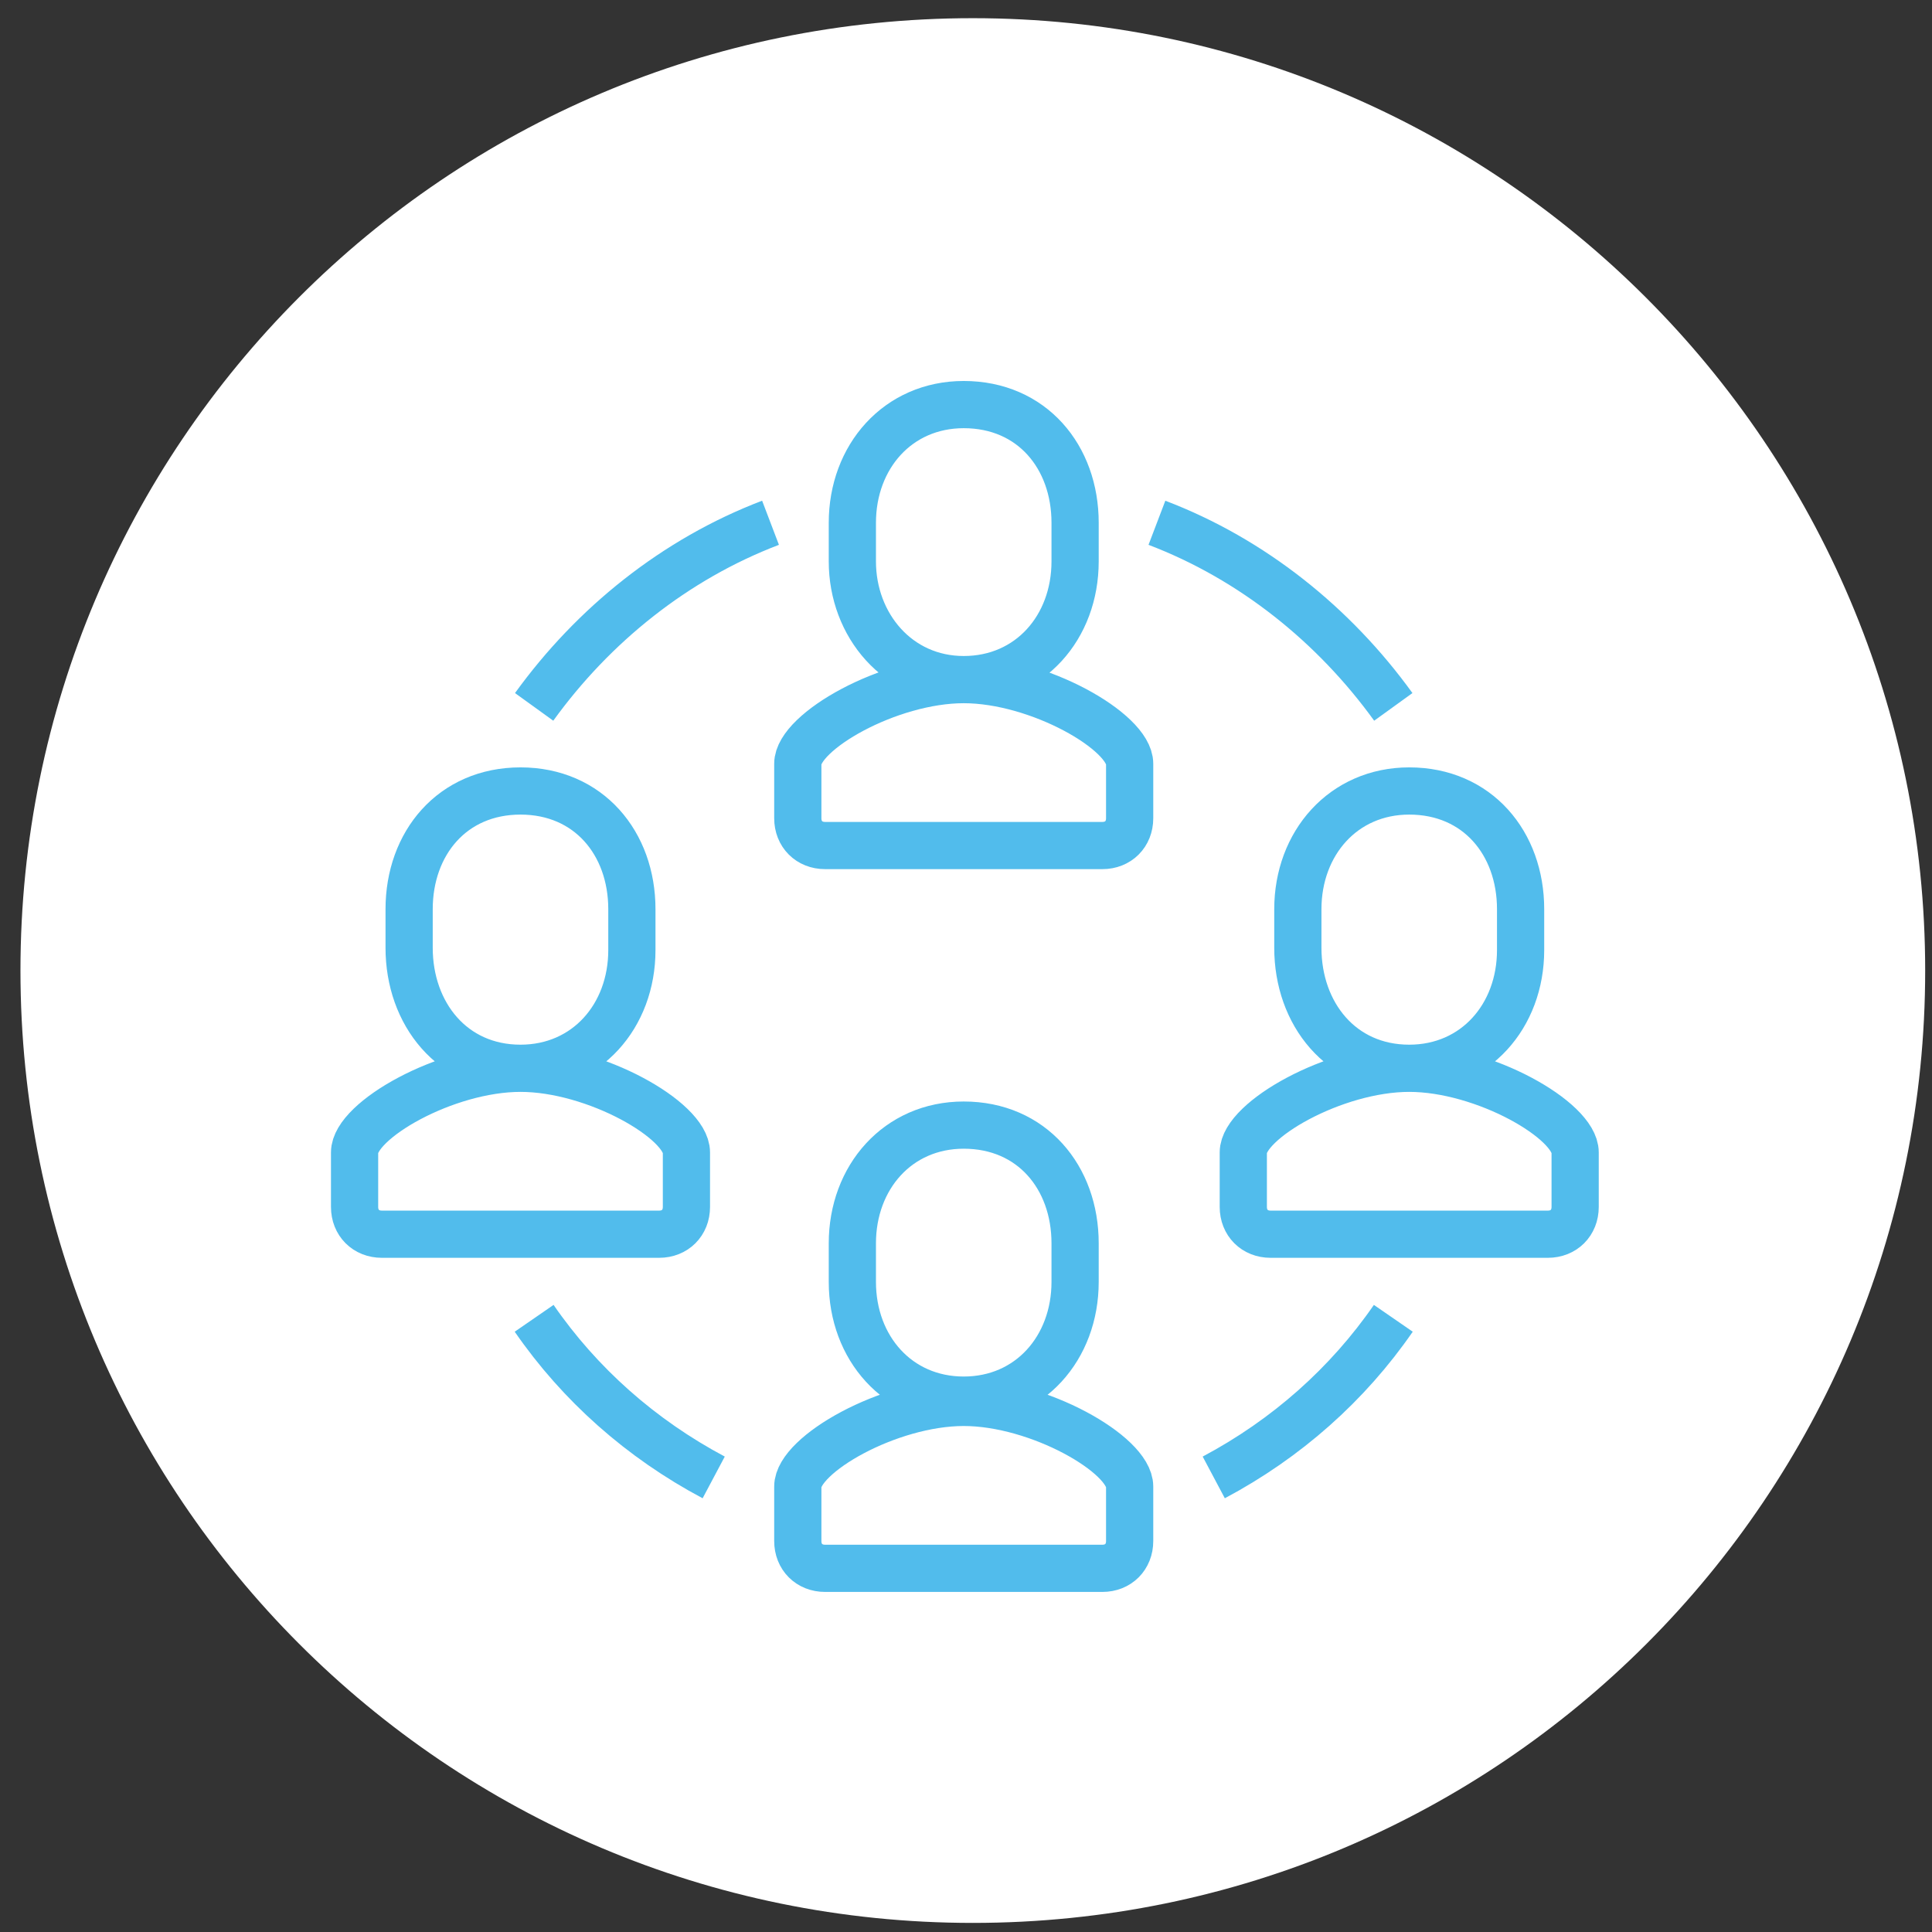 <svg width="85" height="85" viewBox="0 0 85 85" fill="none" xmlns="http://www.w3.org/2000/svg">
<rect x="0" y="0" width="85" height="85" fill="#333333" stroke="none"/>
<path d="M42.8 84.6C66 84.6 84.7 65.8 84.7 42.7C84.7 19.6 65.9 0.8 42.8 0.8C19.6 0.8 0.9 19.6 0.9 42.7C0.9 65.8 19.6 84.6 42.8 84.6Z" fill="white"/>
<path d="M53.4 65C56.6 63.3 59.3 60.9 61.3 58M61.3 31.1C58.7 27.5 55.1 24.6 50.9 23M31.4 65C28.2 63.3 25.5 60.9 23.5 58M23.5 31.1C26.1 27.5 29.7 24.6 33.9 23M62 47C64.9 47 66.9 44.7 66.9 41.8V40C66.9 37.1 65 34.8 62 34.8C59.1 34.8 57.1 37.1 57.1 40V41.7C57.1 44.6 59 47 62 47ZM62 47C58.7 47 54.7 49.3 54.7 50.7V53.1C54.7 53.8 55.2 54.3 55.9 54.3H68.1C68.8 54.3 69.3 53.8 69.3 53.1V50.7C69.3 49.3 65.3 47 62 47ZM22.9 47C25.8 47 27.8 44.7 27.8 41.8V40C27.8 37.1 25.9 34.8 22.9 34.8C19.9 34.8 18 37.1 18 40V41.7C18 44.6 19.9 47 22.9 47ZM22.9 47C19.6 47 15.6 49.3 15.6 50.7V53.1C15.6 53.8 16.1 54.3 16.8 54.3H29C29.7 54.3 30.2 53.8 30.2 53.1V50.7C30.2 49.3 26.2 47 22.9 47ZM42.4 29.9C45.3 29.9 47.3 27.6 47.3 24.7V23C47.3 20.1 45.4 17.8 42.4 17.8C39.5 17.8 37.5 20.1 37.5 23V24.7C37.5 27.5 39.5 29.9 42.4 29.9ZM42.4 29.9C39.1 29.9 35.1 32.2 35.1 33.6V36C35.1 36.7 35.6 37.2 36.3 37.2H48.5C49.2 37.2 49.7 36.7 49.7 36V33.6C49.7 32.2 45.7 29.9 42.4 29.9ZM42.4 61.6C45.3 61.6 47.3 59.3 47.3 56.4V54.7C47.3 51.8 45.4 49.5 42.4 49.5C39.5 49.5 37.5 51.8 37.5 54.7V56.4C37.5 59.3 39.5 61.6 42.4 61.6ZM36.3 69C35.6 69 35.1 68.5 35.1 67.8V65.4C35.1 64 39.1 61.7 42.4 61.7C45.7 61.7 49.7 64 49.7 65.4V67.8C49.7 68.5 49.2 69 48.5 69H36.3Z" stroke="#51BCEC" stroke-width="2.077" stroke-miterlimit="10"/>
</svg>
